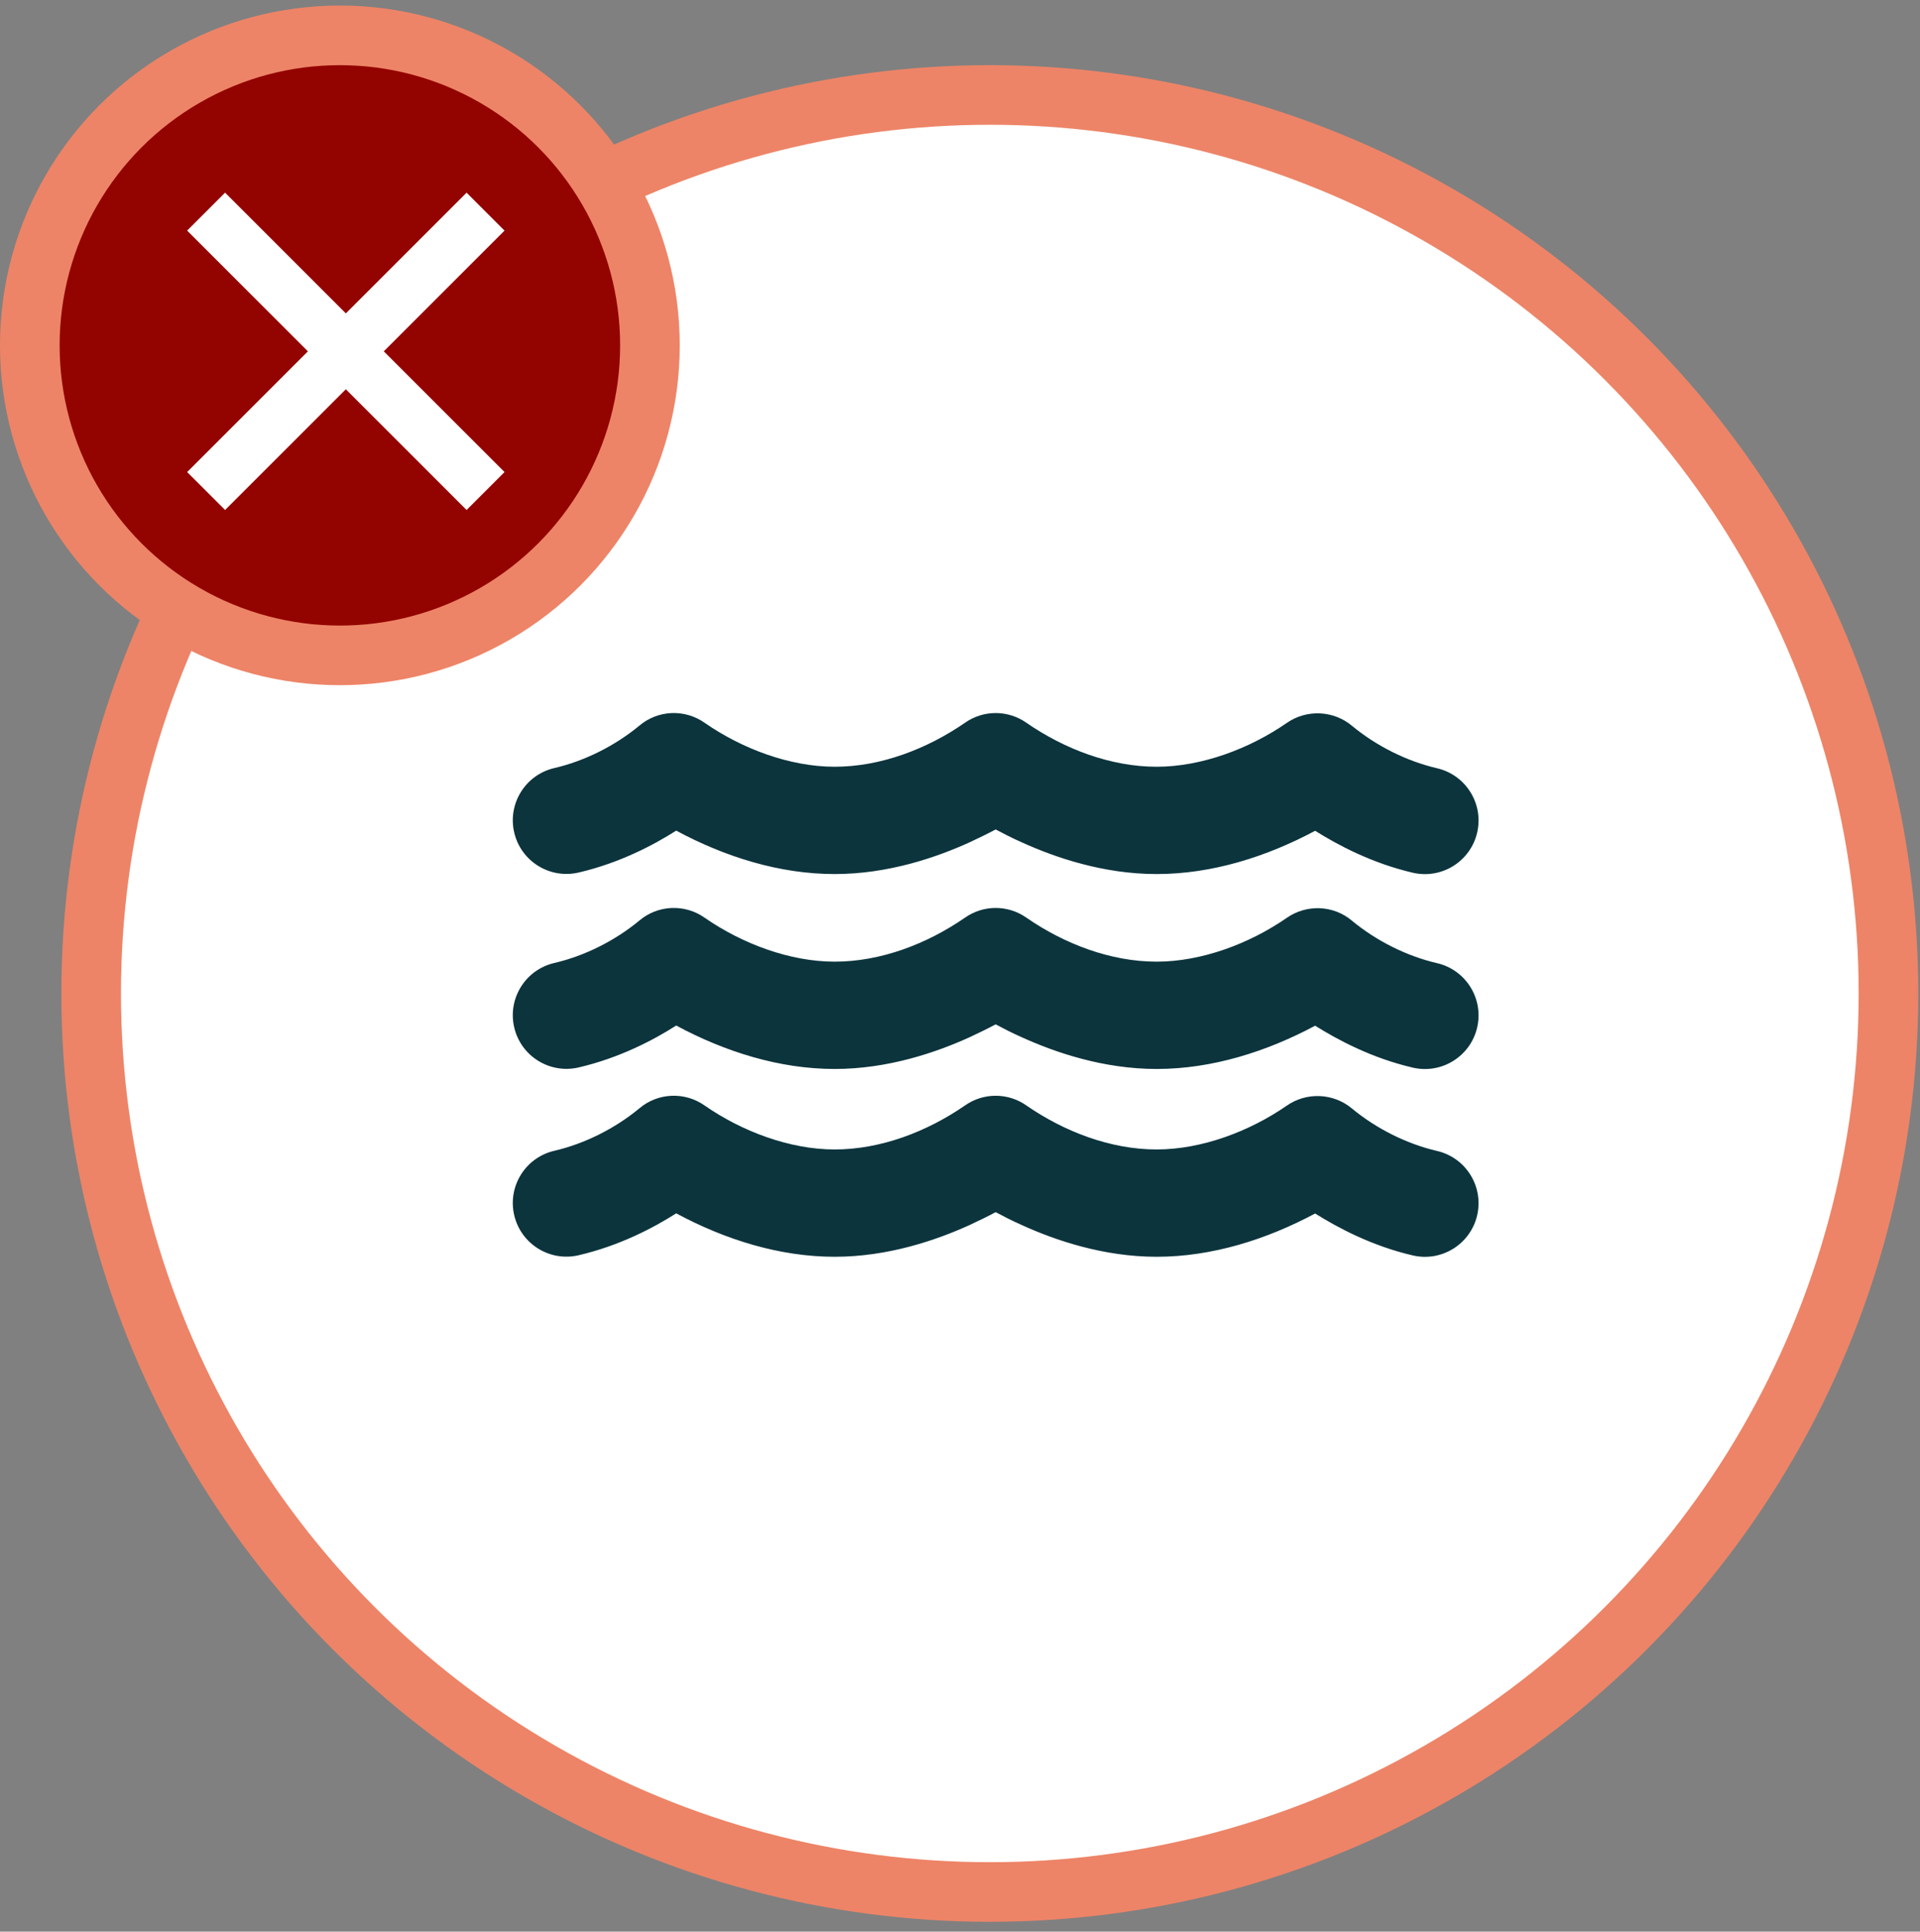 <svg xmlns="http://www.w3.org/2000/svg" width="161" height="162" viewBox="0 0 161 162" fill="none"><rect x="0" y="0" width="161" height="162" fill="#808080" stroke="none"/><circle cx="83" cy="83.32" r="75.356" fill="white" stroke="#ED8467" stroke-width="5"></circle><path d="M80.89 76.98C77.726 79.16 73.859 80.651 69.991 80.651C66.209 80.651 62.215 79.132 59.107 76.98C57.434 75.785 55.155 75.883 53.594 77.219C51.569 78.893 49.024 80.173 46.479 80.763C44.06 81.326 42.555 83.744 43.118 86.163C43.68 88.582 46.099 90.087 48.518 89.524C51.963 88.723 54.832 87.204 56.702 86.008C60.78 88.202 65.351 89.651 69.991 89.651C74.477 89.651 78.513 88.258 81.298 86.993C82.113 86.613 82.859 86.248 83.491 85.91C84.124 86.248 84.855 86.627 85.685 86.993C88.469 88.258 92.505 89.651 96.991 89.651C101.632 89.651 106.202 88.202 110.28 86.023C112.165 87.204 115.019 88.737 118.465 89.538C120.884 90.101 123.302 88.596 123.865 86.177C124.427 83.758 122.923 81.34 120.504 80.777C117.959 80.187 115.413 78.907 113.388 77.234C111.827 75.898 109.549 75.813 107.876 76.994C104.782 79.132 100.774 80.651 96.991 80.651C93.124 80.651 89.257 79.16 86.093 76.98C84.532 75.869 82.451 75.869 80.89 76.98ZM96.991 96.401C93.124 96.401 89.257 94.91 86.093 92.73C84.532 91.619 82.451 91.619 80.89 92.73C77.726 94.91 73.859 96.401 69.991 96.401C66.209 96.401 62.215 94.882 59.107 92.73C57.434 91.535 55.155 91.633 53.594 92.969C51.569 94.643 49.024 95.923 46.479 96.513C44.06 97.076 42.555 99.494 43.118 101.913C43.68 104.332 46.099 105.837 48.518 105.274C51.963 104.473 54.832 102.954 56.702 101.759C60.78 103.952 65.351 105.401 69.991 105.401C74.477 105.401 78.513 104.009 81.298 102.743C82.113 102.363 82.859 101.998 83.491 101.66C84.124 101.998 84.855 102.377 85.685 102.743C88.469 104.009 92.505 105.401 96.991 105.401C101.632 105.401 106.202 103.952 110.28 101.773C112.165 102.954 115.019 104.487 118.465 105.288C120.884 105.851 123.302 104.346 123.865 101.927C124.427 99.508 122.923 97.09 120.504 96.527C117.959 95.937 115.413 94.657 113.388 92.984C111.827 91.662 109.549 91.563 107.876 92.744C104.782 94.882 100.774 96.401 96.991 96.401Z" fill="#0C343D"></path><path d="M96.991 64.304C93.124 64.304 89.257 62.813 86.093 60.634C84.532 59.523 82.451 59.523 80.89 60.634C77.726 62.813 73.859 64.304 69.991 64.304C66.209 64.304 62.215 62.785 59.107 60.634C57.434 59.438 55.155 59.537 53.594 60.873C51.569 62.546 49.024 63.826 46.479 64.416C44.06 64.979 42.555 67.398 43.118 69.817C43.68 72.235 46.099 73.74 48.518 73.177C51.963 72.376 54.832 70.857 56.702 69.662C60.78 71.856 65.351 73.304 69.991 73.304C74.477 73.304 78.513 71.912 81.298 70.646C82.113 70.266 82.859 69.901 83.491 69.563C84.124 69.901 84.855 70.281 85.685 70.646C88.469 71.912 92.505 73.304 96.991 73.304C101.632 73.304 106.202 71.856 110.28 69.676C112.165 70.857 115.019 72.39 118.465 73.192C120.884 73.754 123.302 72.249 123.865 69.831C124.427 67.412 122.923 64.993 120.504 64.431C117.959 63.84 115.413 62.56 113.388 60.887C111.827 59.565 109.549 59.467 107.876 60.648C104.782 62.785 100.774 64.304 96.991 64.304Z" fill="#0C343D"></path><circle cx="28.5" cy="28.965" r="26" fill="#930400" stroke="#ED8467" stroke-width="5"></circle><path d="M18.875 16.158L29 26.283L39.125 16.158L42.306 19.34L32.181 29.465L42.306 39.59L39.125 42.771L29 32.646L18.875 42.771L15.693 39.59L25.818 29.465L15.693 19.34L18.875 16.158Z" fill="white"></path></svg>